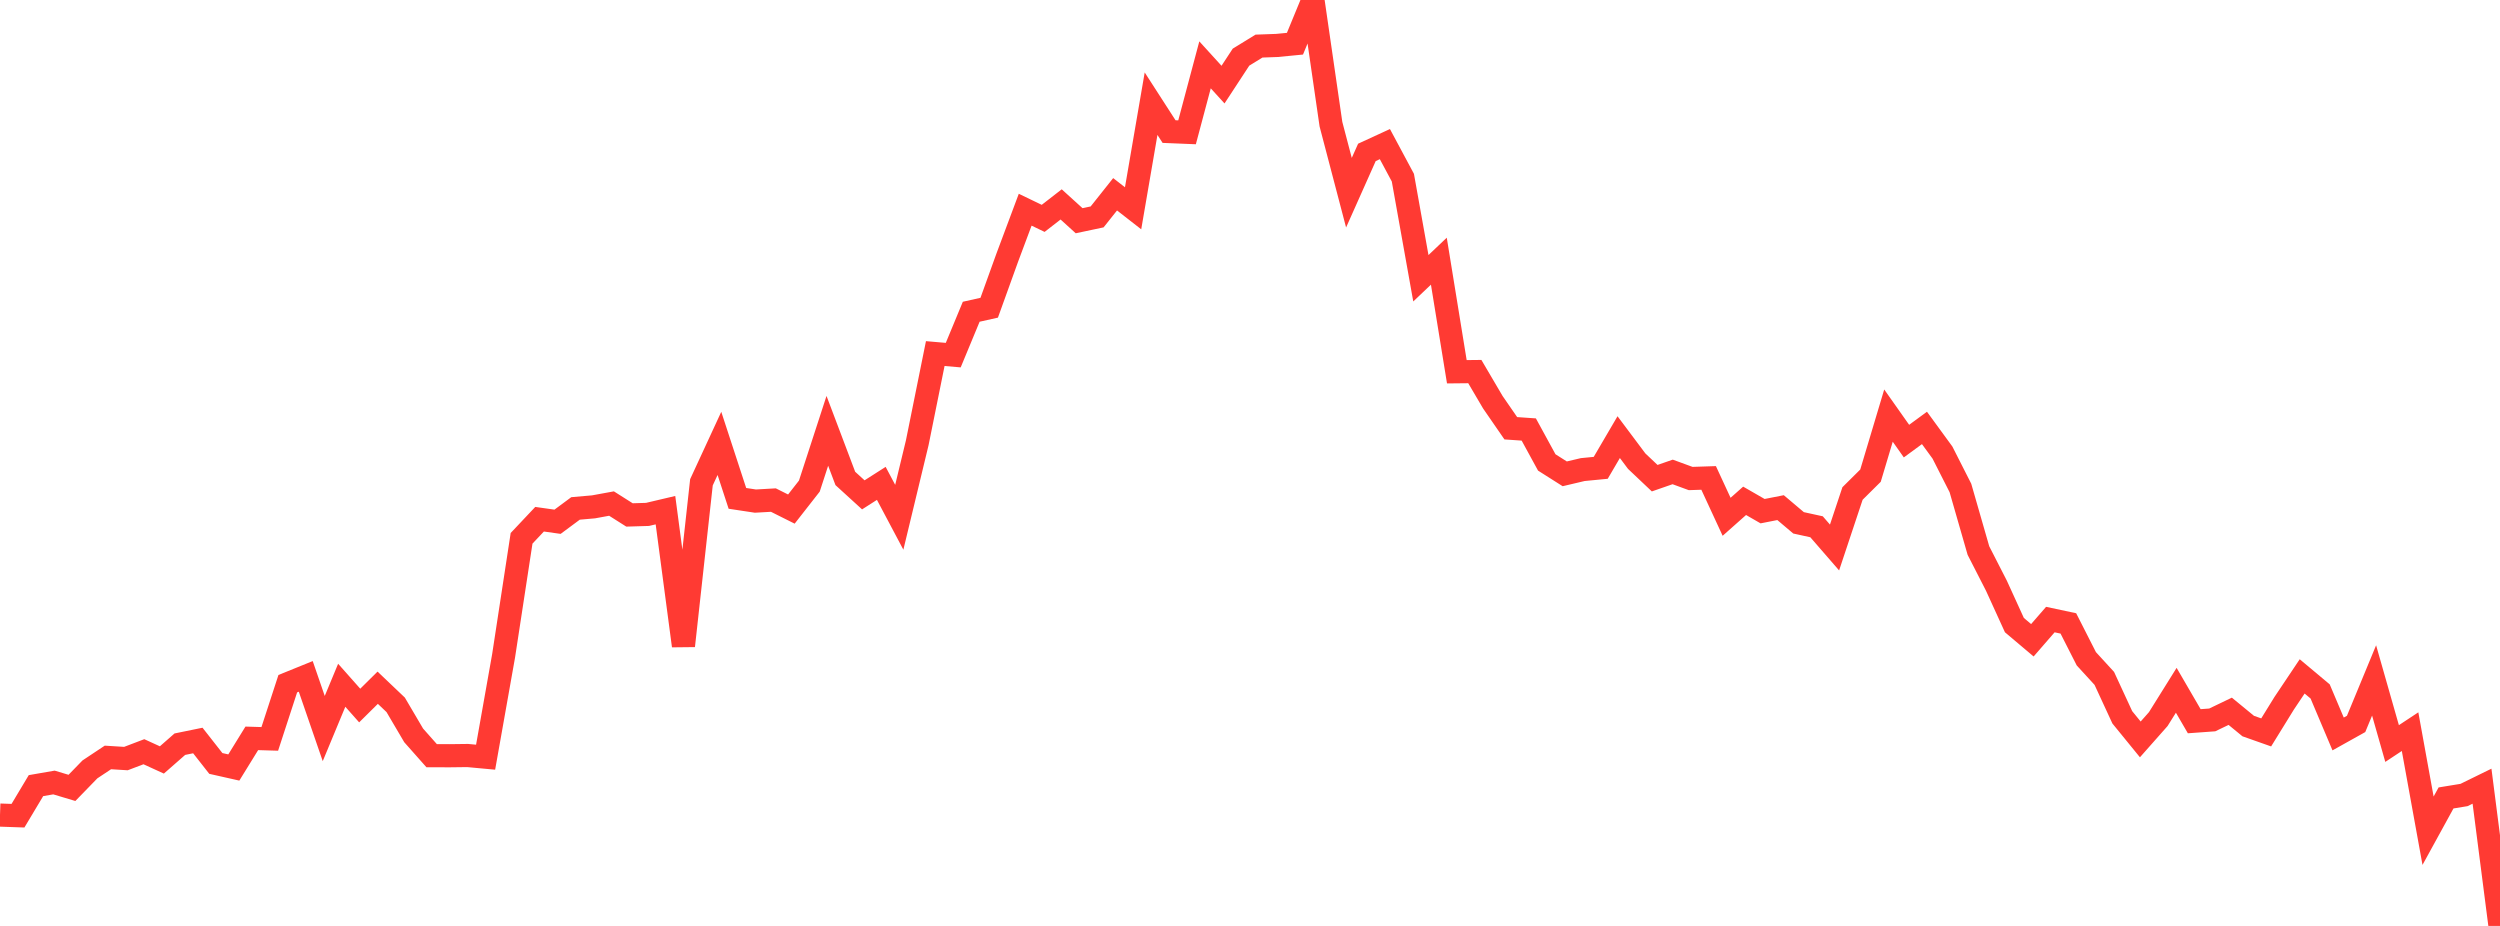 <?xml version="1.0" standalone="no"?>
<!DOCTYPE svg PUBLIC "-//W3C//DTD SVG 1.1//EN" "http://www.w3.org/Graphics/SVG/1.1/DTD/svg11.dtd">

<svg width="135" height="50" viewBox="0 0 135 50" preserveAspectRatio="none" 
  xmlns="http://www.w3.org/2000/svg"
  xmlns:xlink="http://www.w3.org/1999/xlink">


<polyline points="0.0, 44.014 0.971, 44.048 1.942, 42.424 2.914, 42.255 3.885, 42.546 4.856, 41.547 5.827, 40.902 6.799, 40.963 7.77, 40.593 8.741, 41.037 9.712, 40.186 10.683, 39.987 11.655, 41.226 12.626, 41.445 13.597, 39.871 14.568, 39.9 15.54, 36.919 16.511, 36.525 17.482, 39.342 18.453, 37.004 19.424, 38.099 20.396, 37.137 21.367, 38.061 22.338, 39.711 23.309, 40.807 24.281, 40.81 25.252, 40.798 26.223, 40.888 27.194, 35.417 28.165, 29.069 29.137, 28.038 30.108, 28.175 31.079, 27.455 32.05, 27.37 33.022, 27.192 33.993, 27.807 34.964, 27.778 35.935, 27.549 36.906, 34.875 37.878, 26.044 38.849, 23.943 39.82, 26.912 40.791, 27.059 41.763, 27.004 42.734, 27.49 43.705, 26.249 44.676, 23.265 45.647, 25.835 46.619, 26.722 47.59, 26.102 48.561, 27.933 49.532, 23.906 50.504, 19.093 51.475, 19.177 52.446, 16.834 53.417, 16.617 54.388, 13.924 55.36, 11.324 56.331, 11.792 57.302, 11.038 58.273, 11.919 59.245, 11.713 60.216, 10.491 61.187, 11.248 62.158, 5.599 63.129, 7.105 64.101, 7.145 65.072, 3.502 66.043, 4.569 67.014, 3.086 67.986, 2.489 68.957, 2.454 69.928, 2.36 70.899, 0.0 71.871, 6.705 72.842, 10.406 73.813, 8.229 74.784, 7.782 75.755, 9.594 76.727, 15.026 77.698, 14.103 78.669, 20.075 79.64, 20.065 80.612, 21.719 81.583, 23.126 82.554, 23.193 83.525, 24.971 84.496, 25.587 85.468, 25.357 86.439, 25.263 87.41, 23.605 88.381, 24.902 89.353, 25.822 90.324, 25.484 91.295, 25.84 92.266, 25.808 93.237, 27.907 94.209, 27.044 95.18, 27.603 96.151, 27.412 97.122, 28.233 98.094, 28.446 99.065, 29.565 100.036, 26.648 101.007, 25.685 101.978, 22.442 102.95, 23.82 103.921, 23.108 104.892, 24.438 105.863, 26.351 106.835, 29.73 107.806, 31.627 108.777, 33.755 109.748, 34.575 110.719, 33.457 111.691, 33.664 112.662, 35.574 113.633, 36.634 114.604, 38.735 115.576, 39.928 116.547, 38.83 117.518, 37.275 118.489, 38.946 119.46, 38.876 120.432, 38.409 121.403, 39.207 122.374, 39.55 123.345, 37.977 124.317, 36.525 125.288, 37.338 126.259, 39.634 127.23, 39.092 128.201, 36.743 129.173, 40.151 130.144, 39.509 131.115, 44.859 132.086, 43.089 133.058, 42.93 134.029, 42.454 135.0, 50.0" fill="none" stroke="#ff3a33" stroke-width="1.25"/>

</svg>